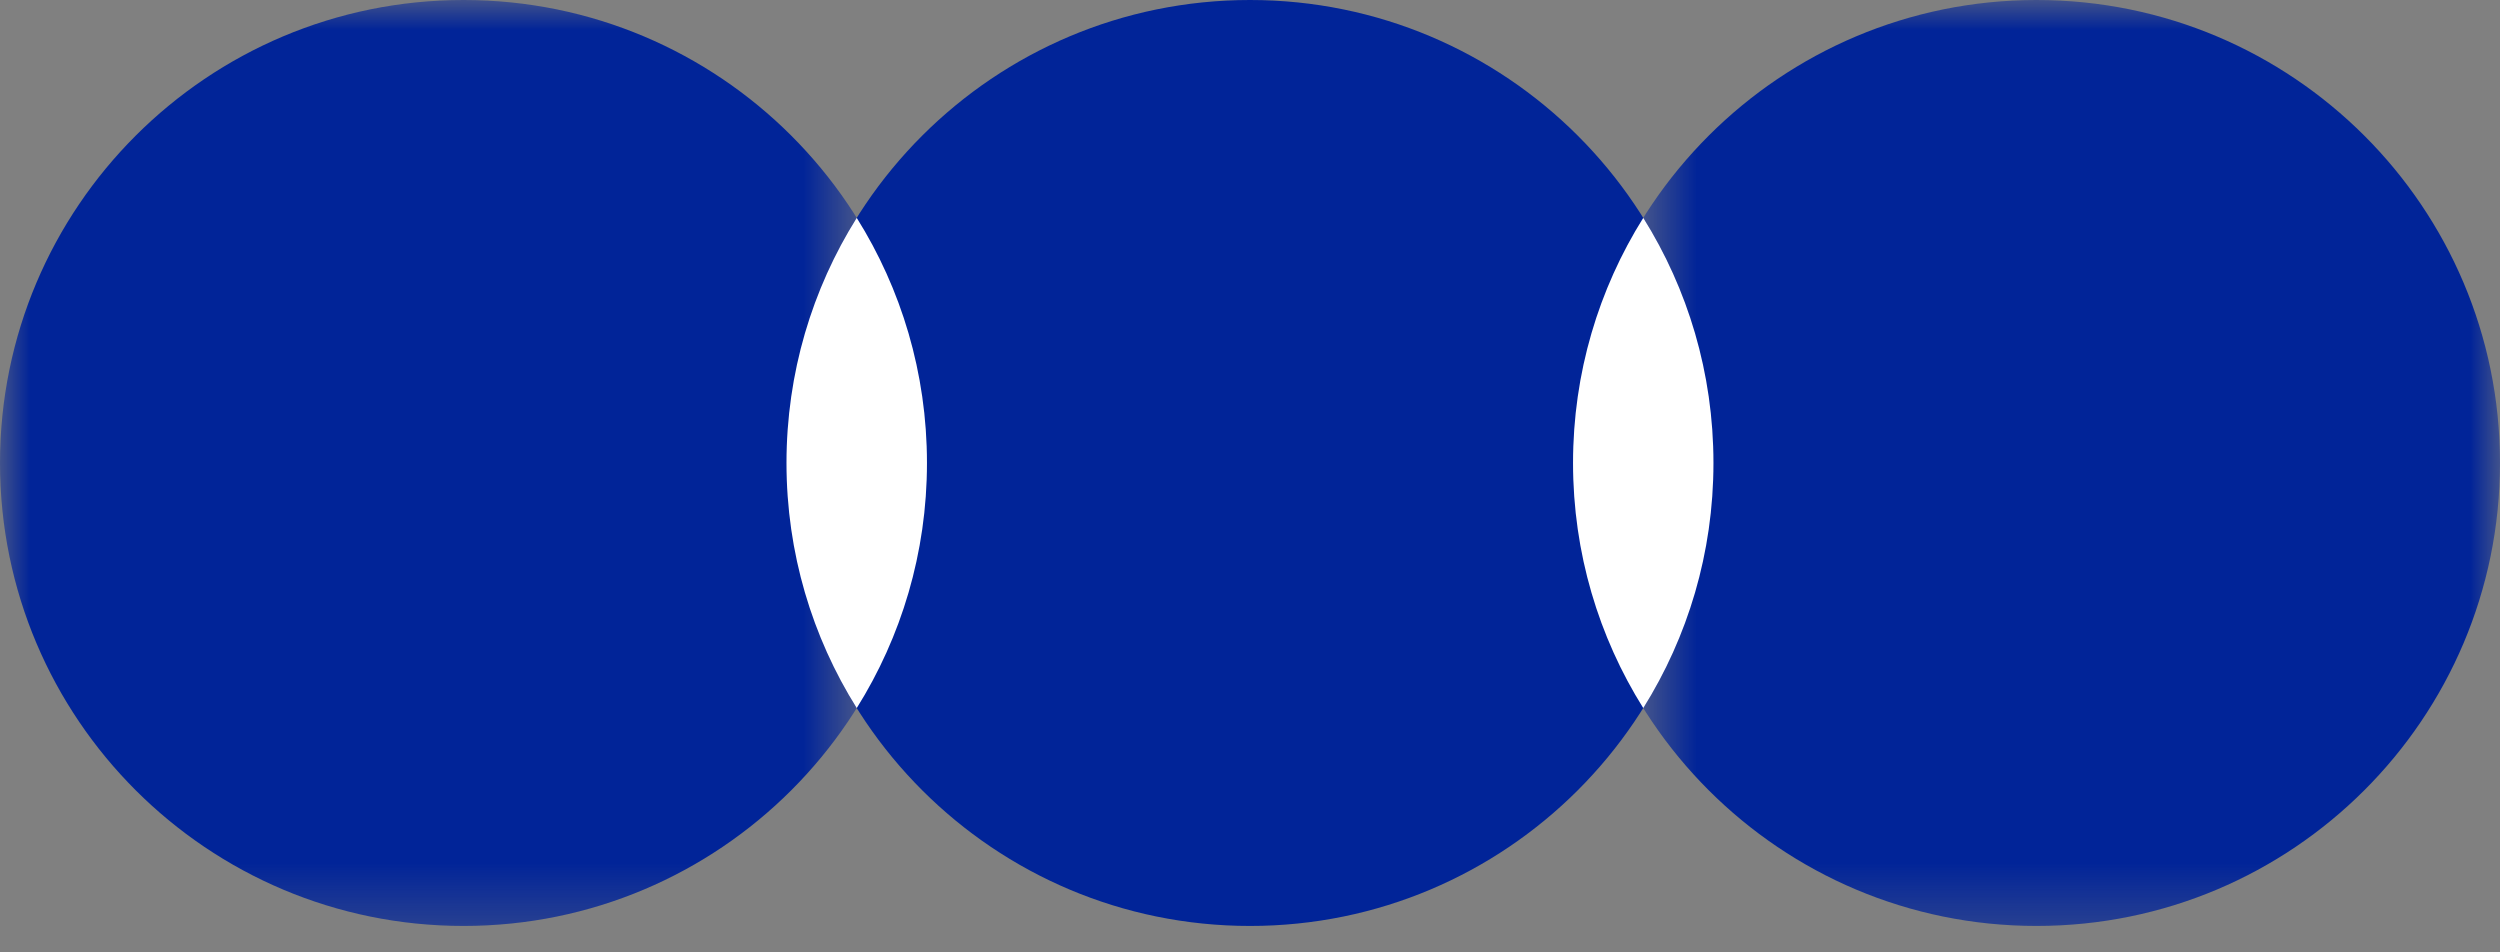 <svg width="42" height="16" viewBox="0 0 42 16" fill="none" xmlns="http://www.w3.org/2000/svg">
<rect x="0" y="0" width="42" height="16" fill="#808080" stroke="none"/>
<path d="M21 15.556C25.3 15.556 28.786 12.073 28.786 7.778C28.786 3.482 25.3 0 21 0C16.7 0 13.213 3.482 13.213 7.778C13.213 12.073 16.7 15.556 21 15.556Z" fill="#012498"/>
<mask id="mask0_2203_29" style="mask-type:luminance" maskUnits="userSpaceOnUse" x="27" y="0" width="15" height="16">
<path d="M42 0H27.573V15.716H42V0Z" fill="white"/>
</mask>
<g mask="url(#mask0_2203_29)">
<path d="M34.213 15.556C38.514 15.556 42 12.073 42 7.778C42 3.482 38.514 0 34.213 0C29.913 0 26.427 3.482 26.427 7.778C26.427 12.073 29.913 15.556 34.213 15.556Z" fill="#012498"/>
</g>
<mask id="mask1_2203_29" style="mask-type:luminance" maskUnits="userSpaceOnUse" x="0" y="0" width="15" height="16">
<path d="M14.428 0H0V15.716H14.428V0Z" fill="white"/>
</mask>
<g mask="url(#mask1_2203_29)">
<path d="M7.787 15.556C12.087 15.556 15.573 12.073 15.573 7.778C15.573 3.482 12.087 0 7.787 0C3.486 0 0 3.482 0 7.778C0 12.073 3.486 15.556 7.787 15.556Z" fill="#012498"/>
</g>
<path fill-rule="evenodd" clip-rule="evenodd" d="M14.393 11.896C13.646 10.702 13.213 9.29 13.213 7.778C13.213 6.265 13.646 4.854 14.393 3.66C15.141 4.854 15.573 6.265 15.573 7.778C15.573 9.29 15.141 10.702 14.393 11.896Z" fill="white"/>
<path fill-rule="evenodd" clip-rule="evenodd" d="M27.607 3.66C28.354 4.854 28.786 6.265 28.786 7.778C28.786 9.29 28.354 10.702 27.607 11.896C26.859 10.702 26.427 9.29 26.427 7.778C26.427 6.265 26.859 4.854 27.607 3.66Z" fill="white"/>
</svg>
